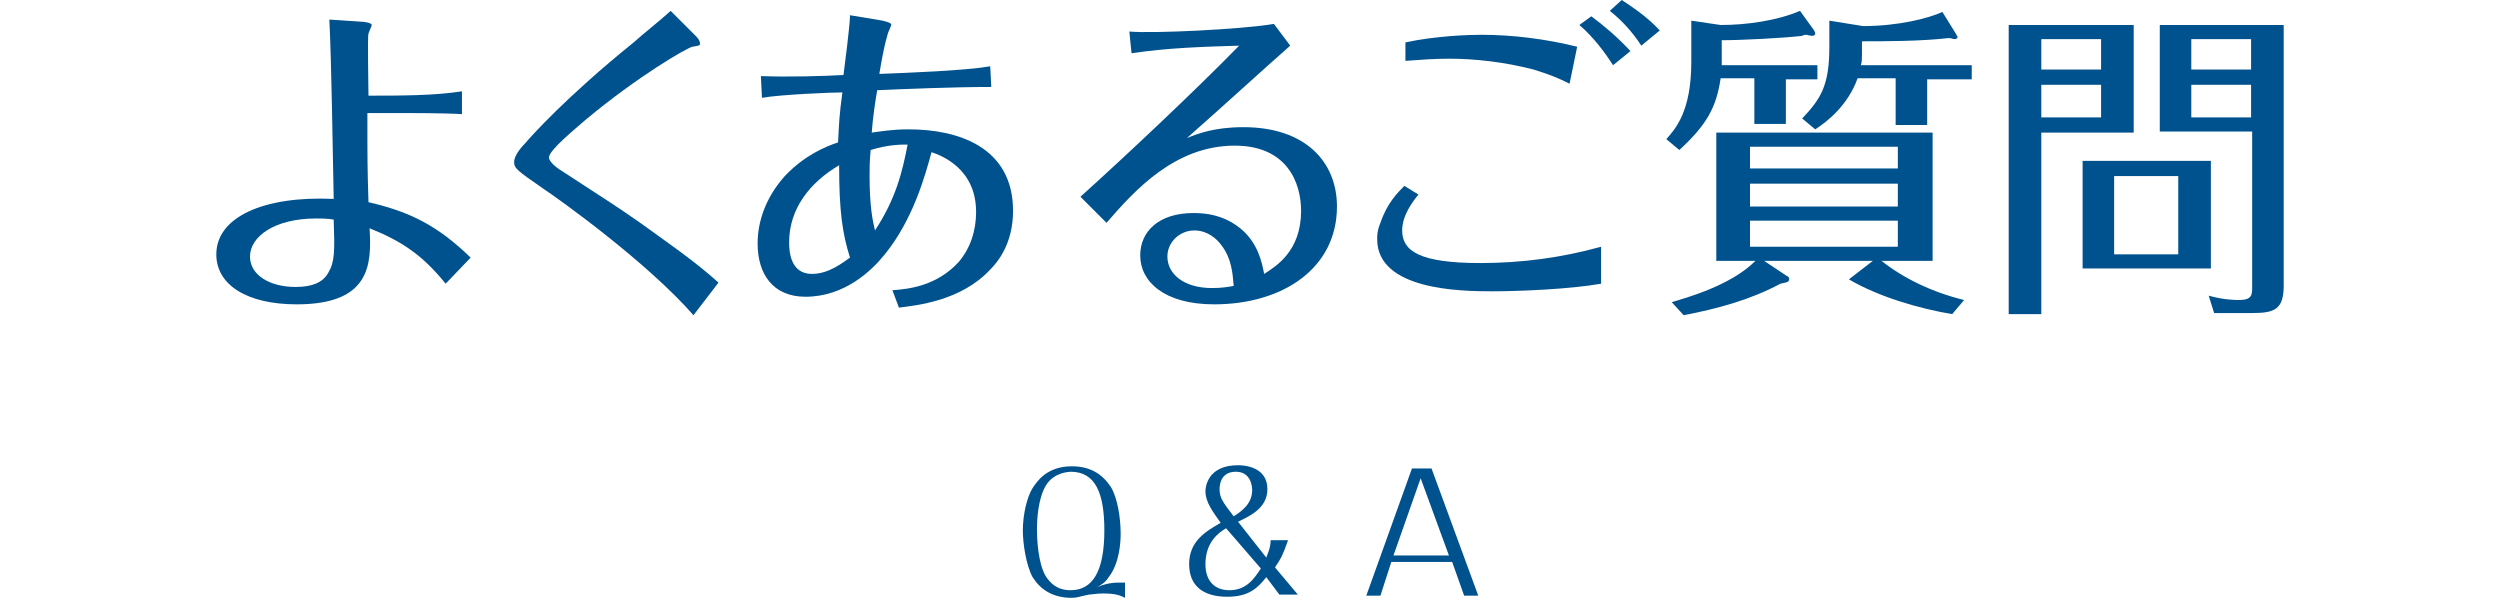 <?xml version="1.0" encoding="utf-8"?>
<!-- Generator: Adobe Illustrator 22.1.0, SVG Export Plug-In . SVG Version: 6.00 Build 0)  -->
<svg version="1.1" id="Layer_1" xmlns="http://www.w3.org/2000/svg" xmlns:xlink="http://www.w3.org/1999/xlink" x="0px" y="0px"
	 viewBox="0 0 230 55" enable-background="new 0 0 230 55" xml:space="preserve">
<rect fill="#FFFFFF" width="230" height="55"/>
<g id="XMLID_5498_">
	<g>
		<path id="XMLID_208_" fill="#00528E" d="M41,26.1c-2.1-2.6-4-3.9-7-5.1c0.2,3.3,0.1,7-6.7,7c-4.6,0-7.4-1.8-7.4-4.6
			c0-3.4,4.3-5.4,10.8-5.1c-0.1-4.9-0.2-12.5-0.4-16.5l3,0.2c0.2,0,0.9,0.1,0.9,0.3c0,0.1-0.3,0.7-0.3,0.8c-0.1,0.2,0,5,0,5.7
			c2.9,0,6.1,0,8.6-0.4v2.1c-1.5-0.1-5.1-0.1-5.2-0.1c-2.1,0-2.5,0-3.5,0c0,4.4,0,4.9,0.1,8.2c3.9,0.9,6.4,2.2,9.4,5.1L41,26.1z
			 M29.1,20.1c-3.9,0-6.1,1.7-6.1,3.5c0,1.7,1.8,2.8,4.2,2.8c1.5,0,2.5-0.4,3-1.3c0.6-1,0.6-2,0.5-4.9
			C30.1,20.1,29.5,20.1,29.1,20.1z"/>
		<path id="XMLID_206_" fill="#00528E" d="M64,3.3c0.1,0.1,0.4,0.4,0.4,0.7c0,0.2-0.1,0.2-0.7,0.3c-0.5,0.1-5,2.7-9.8,6.7
			c-0.9,0.8-3.4,2.8-3.4,3.5c0,0.2,0.3,0.7,1.3,1.3c4.3,2.8,4.8,3.1,7.1,4.7c2.2,1.6,5,3.5,7.2,5.5L63.8,29
			c-4.2-4.8-12.1-10.5-13.9-11.7c-2.3-1.6-2.6-1.8-2.6-2.4c0-0.5,0.5-1.2,1-1.7c0.5-0.6,3.8-4.3,10-9.3C59.3,3,60.6,2,61.7,1L64,3.3
			z"/>
		<path id="XMLID_202_" fill="#00528E" d="M91.2,8c-3.6,0-8.2,0.2-10.5,0.3c-0.2,1.2-0.4,2.5-0.5,3.9c0.8-0.1,1.8-0.3,3.4-0.3
			c4.5,0,9.6,1.6,9.6,7.5c0,3-1.4,4.7-2.1,5.4c-2.7,2.9-6.8,3.3-8.4,3.5l-0.6-1.6c1.5-0.1,4.1-0.4,6.1-2.6c1.1-1.3,1.6-2.9,1.6-4.6
			c0-4-3.2-5.2-4.1-5.5c-0.6,2.2-1.7,6.2-4.3,9.4c-1.2,1.5-3.7,3.9-7.3,3.9c-3,0-4.4-2.1-4.4-4.9c0-2.1,0.8-4.3,2.5-6.2
			c1.8-1.9,3.7-2.7,4.9-3.1c0.1-1.8,0.1-2.4,0.4-4.6c-0.9,0-5.8,0.2-7.4,0.5l-0.1-2c2.6,0.1,5.8,0,7.6-0.1c0.1-0.8,0.6-4.6,0.6-5.5
			l3,0.5C82,2.1,82,2.2,82,2.3c0,0-0.2,0.5-0.2,0.5c-0.1,0.1-0.5,1.5-0.9,4c2.6-0.1,7.9-0.3,10.2-0.7L91.2,8z M72.6,22.3
			c0,0.8,0.1,2.9,2.1,2.9c1.6,0,2.9-1.1,3.5-1.5c-0.7-2.2-1-4.3-1-8.5C74.5,16.8,72.6,19.2,72.6,22.3z M80.1,13.8
			C80,14.9,80,15.5,80,16.2c0,2.8,0.3,4.2,0.5,5c1.9-2.9,2.5-5.3,3-7.9C82.9,13.3,81.7,13.3,80.1,13.8z"/>
		<path id="XMLID_199_" fill="#00528E" d="M103.9,2.9c2.1,0.2,10.4-0.2,13.3-0.7l1.5,2c-2.5,2.2-6.1,5.5-9.5,8.5c1-0.4,2.5-1,5.2-1
			c5.7,0,8.6,3.2,8.6,7.3c0,5.7-5,9-11.3,9c-4.6,0-6.8-2.1-6.8-4.5c0-2.2,1.7-3.9,4.9-3.9c2,0,3.3,0.6,4.3,1.4
			c1.6,1.3,2,3.1,2.2,4.2c1.1-0.7,3.4-2.1,3.4-5.8c0-2.6-1.3-6-6.1-6c-5.5,0-9.2,4.1-11.8,7.1l-2.4-2.4c4-3.6,10.5-9.7,14.6-13.9
			c-3.3,0.1-6.6,0.2-9.9,0.7L103.9,2.9z M112.4,22.6c-0.8-1.1-1.8-1.4-2.5-1.4c-1.4,0-2.5,1.1-2.5,2.4c0,1.6,1.5,2.9,4.1,2.9
			c0.9,0,1.5-0.1,2-0.2C113.4,25.1,113.3,23.8,112.4,22.6z"/>
		<path id="XMLID_194_" fill="#00528E" d="M130.5,17.9c-0.5,0.6-1.5,1.9-1.5,3.3c0,1.9,1.6,3,7.2,3c3.8,0,7.5-0.5,11.1-1.5v3.4
			c-2.8,0.5-7.5,0.7-10,0.7c-2.9,0-10.6-0.1-10.6-4.8c0-0.3,0-0.8,0.3-1.5c0.6-1.8,1.6-2.8,2.2-3.4L130.5,17.9z M129.3,3.9
			c2.8-0.6,5.8-0.7,7-0.7c2.9,0,6,0.4,8.8,1.1l-0.7,3.4c-1-0.5-1.7-0.8-3.3-1.3c-2.7-0.7-5.4-1-7.8-1c-1.3,0-2.7,0.1-4,0.2
			L129.3,3.9z M146.4,1.5c1.1,0.8,2.5,2,3.6,3.2l-1.6,1.3c-0.7-1.1-1.8-2.6-3.1-3.7L146.4,1.5z M149.2,0c0.9,0.6,2.3,1.5,3.5,2.8
			L151,4.2c-0.9-1.4-2-2.5-2.9-3.2L149.2,0z"/>
		<path id="XMLID_187_" fill="#00528E" d="M164.3,11.4h-2.9V7.2h-3.1c-0.4,2.7-1.3,4.3-3.8,6.6l-1.2-1c0.8-0.9,2.3-2.5,2.3-7.1V1.9
			l2.7,0.4c2.4,0,5.2-0.4,7.3-1.3l1.3,1.8C167,3,167,3,167,3.1c0,0.1-0.1,0.2-0.3,0.2c-0.1,0-0.5-0.1-0.5-0.1s-0.3,0-0.4,0.1
			c-1.7,0.2-5.6,0.4-7.4,0.4v1.6v0.7h8.8v1.3h-2.9V11.4z M157.9,24V12.2h19.9V24h-4.7c2,1.6,4.7,2.9,7.6,3.6l-1.1,1.3
			c-3-0.5-6.8-1.6-9.5-3.2l2.2-1.7h-10l2.1,1.4c0.1,0,0.2,0.1,0.2,0.3c0,0.3-0.4,0.3-0.8,0.4c-2.8,1.5-5.8,2.3-8.9,2.9l-1.1-1.2
			c1.3-0.4,5.4-1.5,7.7-3.8H157.9z M161,15.5h13.6v-2H161V15.5z M174.6,16.9H161V19h13.6V16.9z M174.6,20.3H161v2.4h13.6V20.3z
			 M165.8,10.9c1.7-1.8,2.5-3,2.5-6.6V1.9l3.1,0.5c3.2,0,6-0.7,7.3-1.3l1.3,2.1c0,0.1,0.1,0.1,0.1,0.2c0,0.1-0.1,0.2-0.3,0.2
			c-0.1,0-0.3-0.1-0.5-0.1c-2.6,0.3-5.9,0.3-8,0.3v1.2c0,0.4,0,0.7-0.1,1h10.2v1.3h-4.1v4.2h-2.9V7.2h-3.5c-0.9,2.5-2.8,4-3.9,4.7
			L165.8,10.9z"/>
		<path id="XMLID_178_" fill="#00528E" d="M196.3,2.3v9.9h-8.5v16.7h-3V2.3H196.3z M193.3,6.5V3.6h-5.5v2.8H193.3z M187.8,7.8v3h5.5
			v-3H187.8z M203.4,24.7h-11.8v-9.9h11.8V24.7z M200.4,16.2h-5.9v7.2h5.9V16.2z M210.1,2.3v24c0,2.2-0.9,2.5-2.9,2.5h-3.5l-0.5-1.6
			c1.4,0.4,2.5,0.4,2.8,0.4c1.2,0,1.2-0.5,1.2-1.2V12.1h-8.5V2.3H210.1z M207.1,6.5V3.6h-5.5v2.8H207.1z M201.6,7.8v3h5.5v-3H201.6z
			"/>
	</g>
</g>
<g id="XMLID_5487_">
	<g>
		<path id="XMLID_59_" fill="#00528E" d="M103.5,55c-0.4-0.2-0.8-0.4-2-0.4c-0.7,0-1,0.1-1.3,0.1c-1,0.2-1.1,0.3-1.6,0.3
			c-1.8,0-2.9-0.8-3.6-1.9c-0.6-1.1-0.9-3.1-0.9-4.3c0-1.5,0.4-3.1,0.9-3.9c0.4-0.6,1.3-2,3.6-2c1.7,0,2.8,0.7,3.6,1.9
			c0.6,1,0.9,2.8,0.9,4.3c0,0.8-0.1,2.7-1.1,4c-0.2,0.3-0.4,0.6-1.4,1.1c0.7-0.4,1.5-0.6,2.3-0.6c0.1,0,0.4,0,0.6,0L103.5,55z
			 M96.2,44.7c-0.7,1.2-0.8,3.1-0.8,4c0,0.9,0.1,3.1,0.8,4.3c0.4,0.6,1,1.3,2.3,1.3c2,0,3.1-1.7,3.1-5.5c0-3.4-0.8-5.4-3.1-5.4
			C97.1,43.5,96.5,44.2,96.2,44.7z"/>
		<path id="XMLID_55_" fill="#00528E" d="M116.5,51.3c0.1-0.3,0.4-0.9,0.4-1.6h1.6c-0.5,1.4-0.6,1.6-1.2,2.5l2.1,2.5h-1.7l-1.2-1.6
			c-0.8,1-1.6,1.8-3.6,1.8c-2.2,0-3.5-1-3.5-3c0-2.1,1.5-3,2.9-3.8c-0.7-1-1.4-1.9-1.4-2.9c0-0.4,0.2-2.4,3-2.4
			c0.7,0,2.7,0.2,2.7,2.2c0,1.8-1.7,2.5-2.7,3L116.5,51.3z M112.8,48.6c-0.7,0.4-1.9,1.3-1.9,3.3c0,1.6,0.9,2.4,2.2,2.4
			c1.6,0,2.3-1.1,2.9-2L112.8,48.6z M115.2,45.1c0-0.5-0.2-1.7-1.5-1.7c-1.2,0-1.5,0.9-1.5,1.6c0,0.8,0.3,1.2,1.3,2.5
			C114.3,47,115.2,46.3,115.2,45.1z"/>
		<path id="XMLID_52_" fill="#00528E" d="M128,51.7l-1,3.1h-1.3l4.2-11.7h1.8l4.3,11.7h-1.3l-1.1-3.1H128z M128.2,51.1h5.1l-2.6-7.1
			L128.2,51.1z"/>
	</g>
</g>
</svg>
